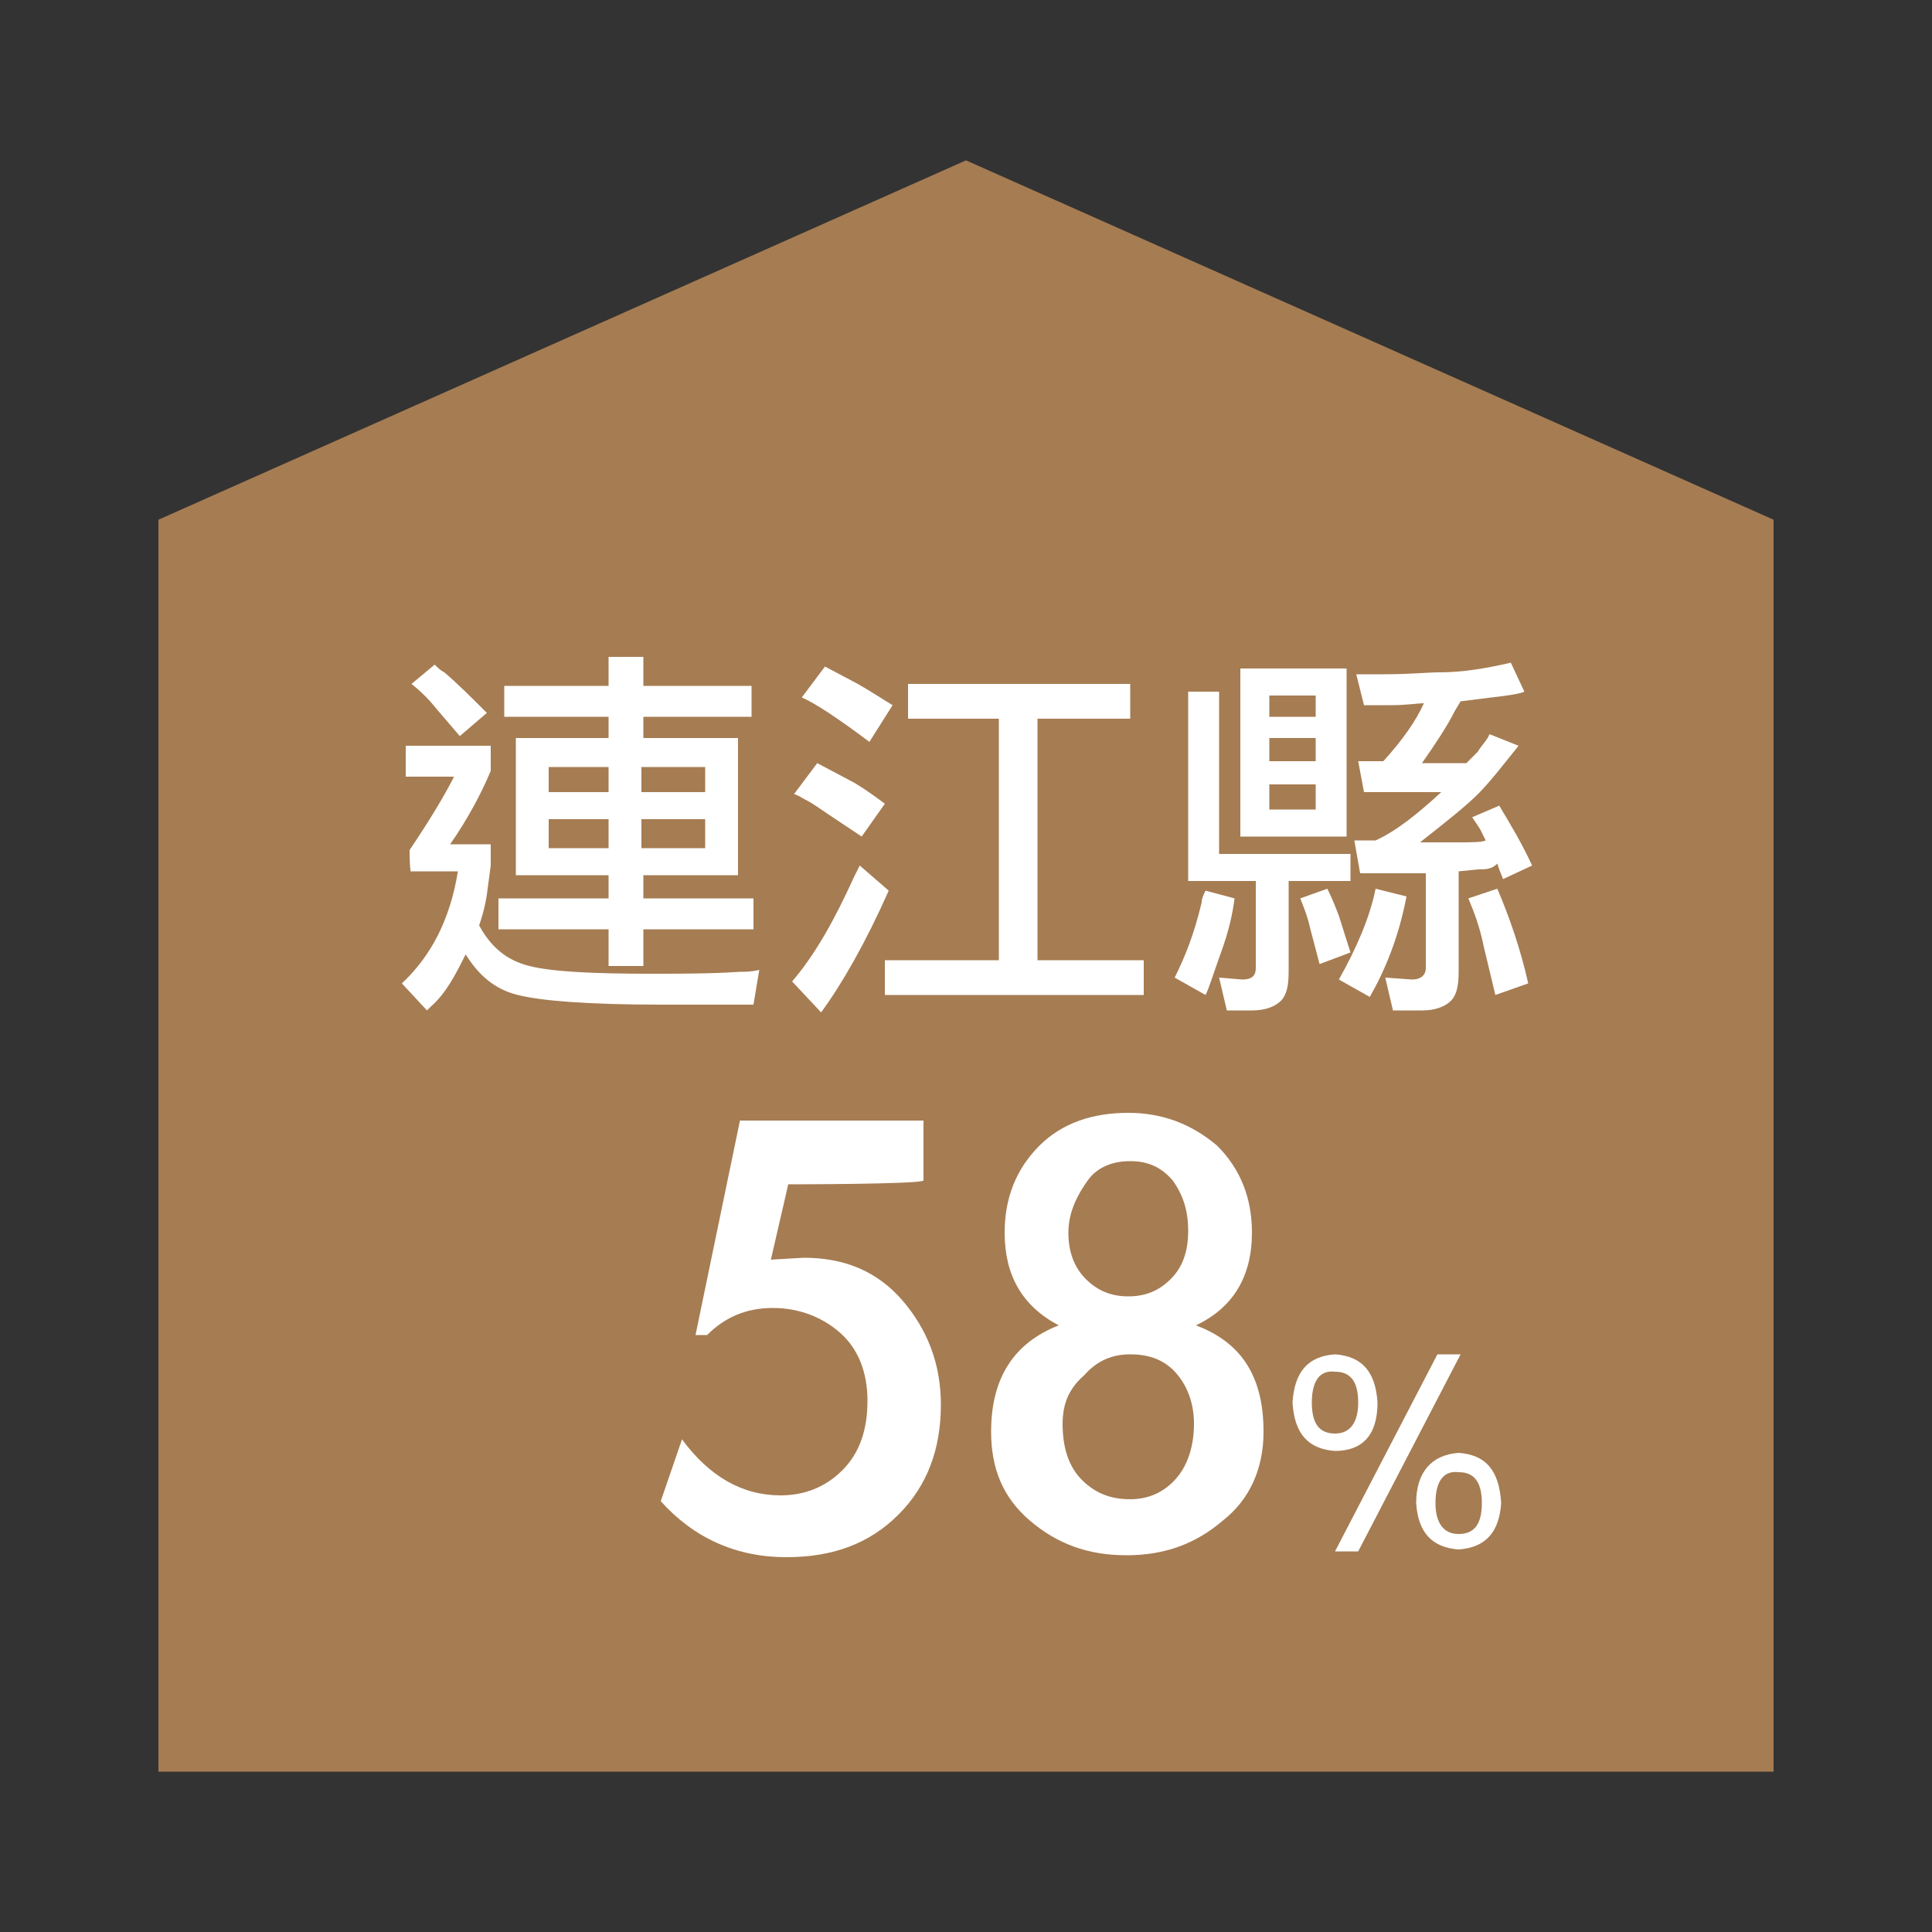 <?xml version="1.0" encoding="utf-8"?>
<!-- Generator: Adobe Illustrator 23.0.2, SVG Export Plug-In . SVG Version: 6.00 Build 0)  -->
<svg version="1.1" id="圖層_1" xmlns="http://www.w3.org/2000/svg" xmlns:xlink="http://www.w3.org/1999/xlink" x="0px" y="0px"
	 viewBox="0 0 100 100" style="enable-background:new 0 0 100 100;" xml:space="preserve">
<rect x="0" y="0" width="100" height="100" fill="#333333" stroke="none"/>
<style type="text/css">
	.st0{fill:#A67C52;}
	.st1{fill:#FFFFFF;}
</style>
<g>
	<polygon class="st0" points="91.8,91.7 8.2,91.7 8.2,26.9 50,8.3 91.8,26.9 	"/>
	<g>
		<path class="st1" d="M21.2,44l0.2-0.3c1-1.5,1.7-2.7,2.1-3.5H21v-1.6h4.4v1.3c-0.5,1.2-1.2,2.5-2.1,3.8h2.1v1.1l-0.2,1.5
			c-0.1,0.7-0.3,1.3-0.4,1.6c0.6,1.1,1.4,1.8,2.6,2.1c1.2,0.3,3.3,0.4,6.3,0.4c1.6,0,3.1,0,4.6-0.1c0.3,0,0.6,0,1-0.1l-0.3,1.8h-4.8
			c-3.8,0-6.2-0.2-7.4-0.5s-2-1-2.7-2.1c-0.5,1-1,2-1.8,2.7l-0.2,0.2l-1.3-1.4c1.5-1.4,2.5-3.3,2.9-5.8h-2.4
			C21.2,45.3,21.2,44,21.2,44z M23.8,38.1l-1.2-1.4c-0.4-0.5-0.8-0.9-1.3-1.3l1.2-1c0.2,0.2,0.3,0.3,0.5,0.4
			c0.7,0.6,1.4,1.3,2.2,2.1L23.8,38.1z M31.5,45.3h-4.8v-7.1h4.8v-1.1h-5.4v-1.6h5.4v-1.5h1.8v1.5h5.6v1.6h-5.6v1.1h4.9v7.1h-4.9
			v1.2H39v1.6h-5.7V50h-1.8v-1.9h-5.7v-1.6h5.7C31.5,46.5,31.5,45.3,31.5,45.3z M31.5,41v-1.3h-3.1V41H31.5z M31.5,43.9v-1.5h-3.1
			v1.5H31.5z M36.5,41v-1.3h-3.3V41H36.5z M36.5,43.9v-1.5h-3.3v1.5H36.5z"/>
		<path class="st1" d="M46,46.1c-1.2,2.7-2.4,4.8-3.5,6.3l-1.5-1.6c1.2-1.4,2.2-3.2,3.2-5.4c0.1-0.2,0.2-0.4,0.3-0.6L46,46.1z
			 M44.6,43.3l-1.8-1.2c-0.3-0.2-0.7-0.5-1.1-0.7c-0.2-0.1-0.3-0.2-0.6-0.3l1.2-1.6l1.7,0.9c0.4,0.2,1,0.6,1.8,1.2L44.6,43.3z
			 M45,38.4c-1.6-1.2-2.8-2-3.5-2.3l1.2-1.6l1.7,0.9c0.7,0.4,1.3,0.8,1.8,1.1L45,38.4z M47,35.4h11.5v1.8h-4.8v12.5h5.5v1.8H45.8
			v-1.8h5.9V37.2H47V35.4z"/>
		<path class="st1" d="M63.9,46.5c-0.1,0.8-0.3,1.7-0.7,2.8s-0.6,1.8-0.8,2.2l-1.6-0.9c0.5-1,1-2.2,1.4-3.9c0-0.2,0.1-0.4,0.2-0.6
			L63.9,46.5z M66.7,50v0.3c0,0.7-0.1,1.2-0.4,1.5s-0.8,0.5-1.5,0.5h-1.3l-0.4-1.7l1.2,0.1c0.5,0,0.7-0.2,0.7-0.6v-4.5h-3.5v-9.8
			h1.6v8.4h6.8v1.4h-3.2C66.7,45.5,66.7,50,66.7,50z M69.7,43.3h-5.5v-8.7h5.5V43.3z M68.1,36h-2.4v1.1h2.4V36z M65.7,39.4h2.4v-1.2
			h-2.4V39.4z M65.7,41.9h2.4v-1.3h-2.4V41.9z M68.3,49.9L67.8,48c-0.1-0.5-0.3-1-0.5-1.5l1.4-0.5c0.1,0.2,0.3,0.6,0.6,1.4l0.6,1.9
			L68.3,49.9z M72.8,46.4c-0.4,2.1-1.1,3.8-1.9,5.2l-1.6-0.9c0.9-1.6,1.6-3.2,1.9-4.7L72.8,46.4z M73.8,45.2l-1.7,0h-1.7l-0.3-1.7
			l0.6,0h0.5c1.1-0.5,2.2-1.4,3.4-2.5l-1.9,0h-2.1l-0.3-1.6l0.7,0l0.6,0c1-1.1,1.7-2.1,2.1-3c-0.3,0-0.9,0.1-1.7,0.1l-1.4,0
			l-0.4-1.6c0.6,0,1,0,1.4,0c1.4,0,2.3-0.1,2.9-0.1c1.2,0,2.4-0.2,3.7-0.5l0.7,1.5c-0.2,0.1-0.8,0.2-1.7,0.3l-1.6,0.2l-0.3,0.5
			c-0.4,0.8-1,1.7-1.7,2.7l1.3,0h1l0.6-0.6c0.1-0.2,0.3-0.4,0.5-0.7l0.1-0.2l1.5,0.6c-0.8,1-1.5,1.9-2.1,2.5s-1.6,1.4-3,2.5l1.9,0
			c0.8,0,1.3,0,1.5-0.1l-0.3-0.6l-0.4-0.6l1.4-0.6c0.6,1,1.2,2,1.7,3.1l-1.5,0.7l-0.2-0.5l-0.1-0.3C77.2,45,76.9,45,76.5,45l-1,0.1
			v4.9v0.3c0,0.7-0.1,1.2-0.4,1.5s-0.8,0.5-1.5,0.5h-1.5l-0.4-1.7l1.4,0.1c0.4,0,0.7-0.2,0.7-0.6L73.8,45.2L73.8,45.2z M77.4,51.5
			L76.8,49c-0.2-1-0.5-1.8-0.8-2.5l1.5-0.5c0.6,1.4,1.2,3.1,1.6,4.9L77.4,51.5z"/>
		<path class="st1" d="M40.8,61.3l-0.9,3.9l1.7-0.1c2.1,0,3.8,0.7,5.1,2.2c1.3,1.5,2,3.3,2,5.4c0,2.3-0.7,4.2-2.2,5.7
			s-3.4,2.2-5.8,2.2c-2.6,0-4.8-1-6.5-2.9l1.1-3.2c1.4,1.9,3.1,2.9,5.1,2.9c1.2,0,2.3-0.4,3.2-1.3c0.9-0.9,1.3-2.1,1.3-3.6
			s-0.5-2.7-1.4-3.5c-0.9-0.8-2.1-1.3-3.5-1.3s-2.5,0.5-3.4,1.4H36l2.3-11.1h9.5v3.1C47.7,61.3,40.8,61.3,40.8,61.3z"/>
		<path class="st1" d="M52,63.8c0-1.8,0.6-3.3,1.8-4.5c1.2-1.2,2.8-1.7,4.6-1.7s3.3,0.6,4.6,1.7c1.2,1.2,1.8,2.7,1.8,4.5
			c0,2.3-1,3.9-2.9,4.8c2.4,0.9,3.5,2.7,3.5,5.5c0,1.9-0.7,3.5-2.1,4.6c-1.4,1.2-3,1.8-5,1.8s-3.6-0.6-5-1.8c-1.4-1.2-2-2.7-2-4.6
			c0-2.8,1.2-4.6,3.5-5.5C52.9,67.6,52,66,52,63.8z M55,73.7c0,1.2,0.3,2.2,1,2.9s1.5,1,2.5,1s1.8-0.4,2.4-1.1s0.9-1.7,0.9-2.8
			c0-1-0.3-1.9-0.9-2.6c-0.6-0.7-1.4-1-2.4-1c-0.9,0-1.7,0.3-2.4,1.1C55.3,71.9,55,72.7,55,73.7z M55.3,63.8c0,1,0.3,1.8,0.9,2.4
			c0.6,0.6,1.3,0.9,2.2,0.9c0.9,0,1.6-0.3,2.2-0.9s0.9-1.4,0.9-2.5c0-1.1-0.3-1.9-0.8-2.6c-0.6-0.7-1.3-1-2.2-1s-1.7,0.3-2.2,1
			S55.3,62.7,55.3,63.8z"/>
	</g>
</g>
<g>
	<path class="st1" d="M69.1,70.1c1.4,0.1,2.1,0.9,2.2,2.5c0,1.7-0.8,2.5-2.2,2.5c-1.4-0.1-2.1-0.9-2.2-2.5
		C67,71,67.7,70.2,69.1,70.1z M67.9,72.6c0,1.1,0.4,1.6,1.2,1.6c0.8,0,1.2-0.6,1.2-1.6c0-1.1-0.4-1.6-1.2-1.6
		C68.3,70.9,67.9,71.5,67.9,72.6z M74.4,70.1h1.2l-5.3,10.2h-1.2L74.4,70.1z M75.5,75.2c1.4,0.1,2.1,0.9,2.2,2.6
		c-0.1,1.5-0.8,2.3-2.2,2.4c-1.4-0.1-2.1-0.9-2.2-2.4C73.3,76.2,74.1,75.3,75.5,75.2z M74.3,77.8c0,1,0.4,1.6,1.2,1.6
		c0.8,0,1.2-0.5,1.2-1.6c0-1.1-0.4-1.6-1.2-1.6C74.7,76.1,74.3,76.7,74.3,77.8z"/>
</g>
</svg>
